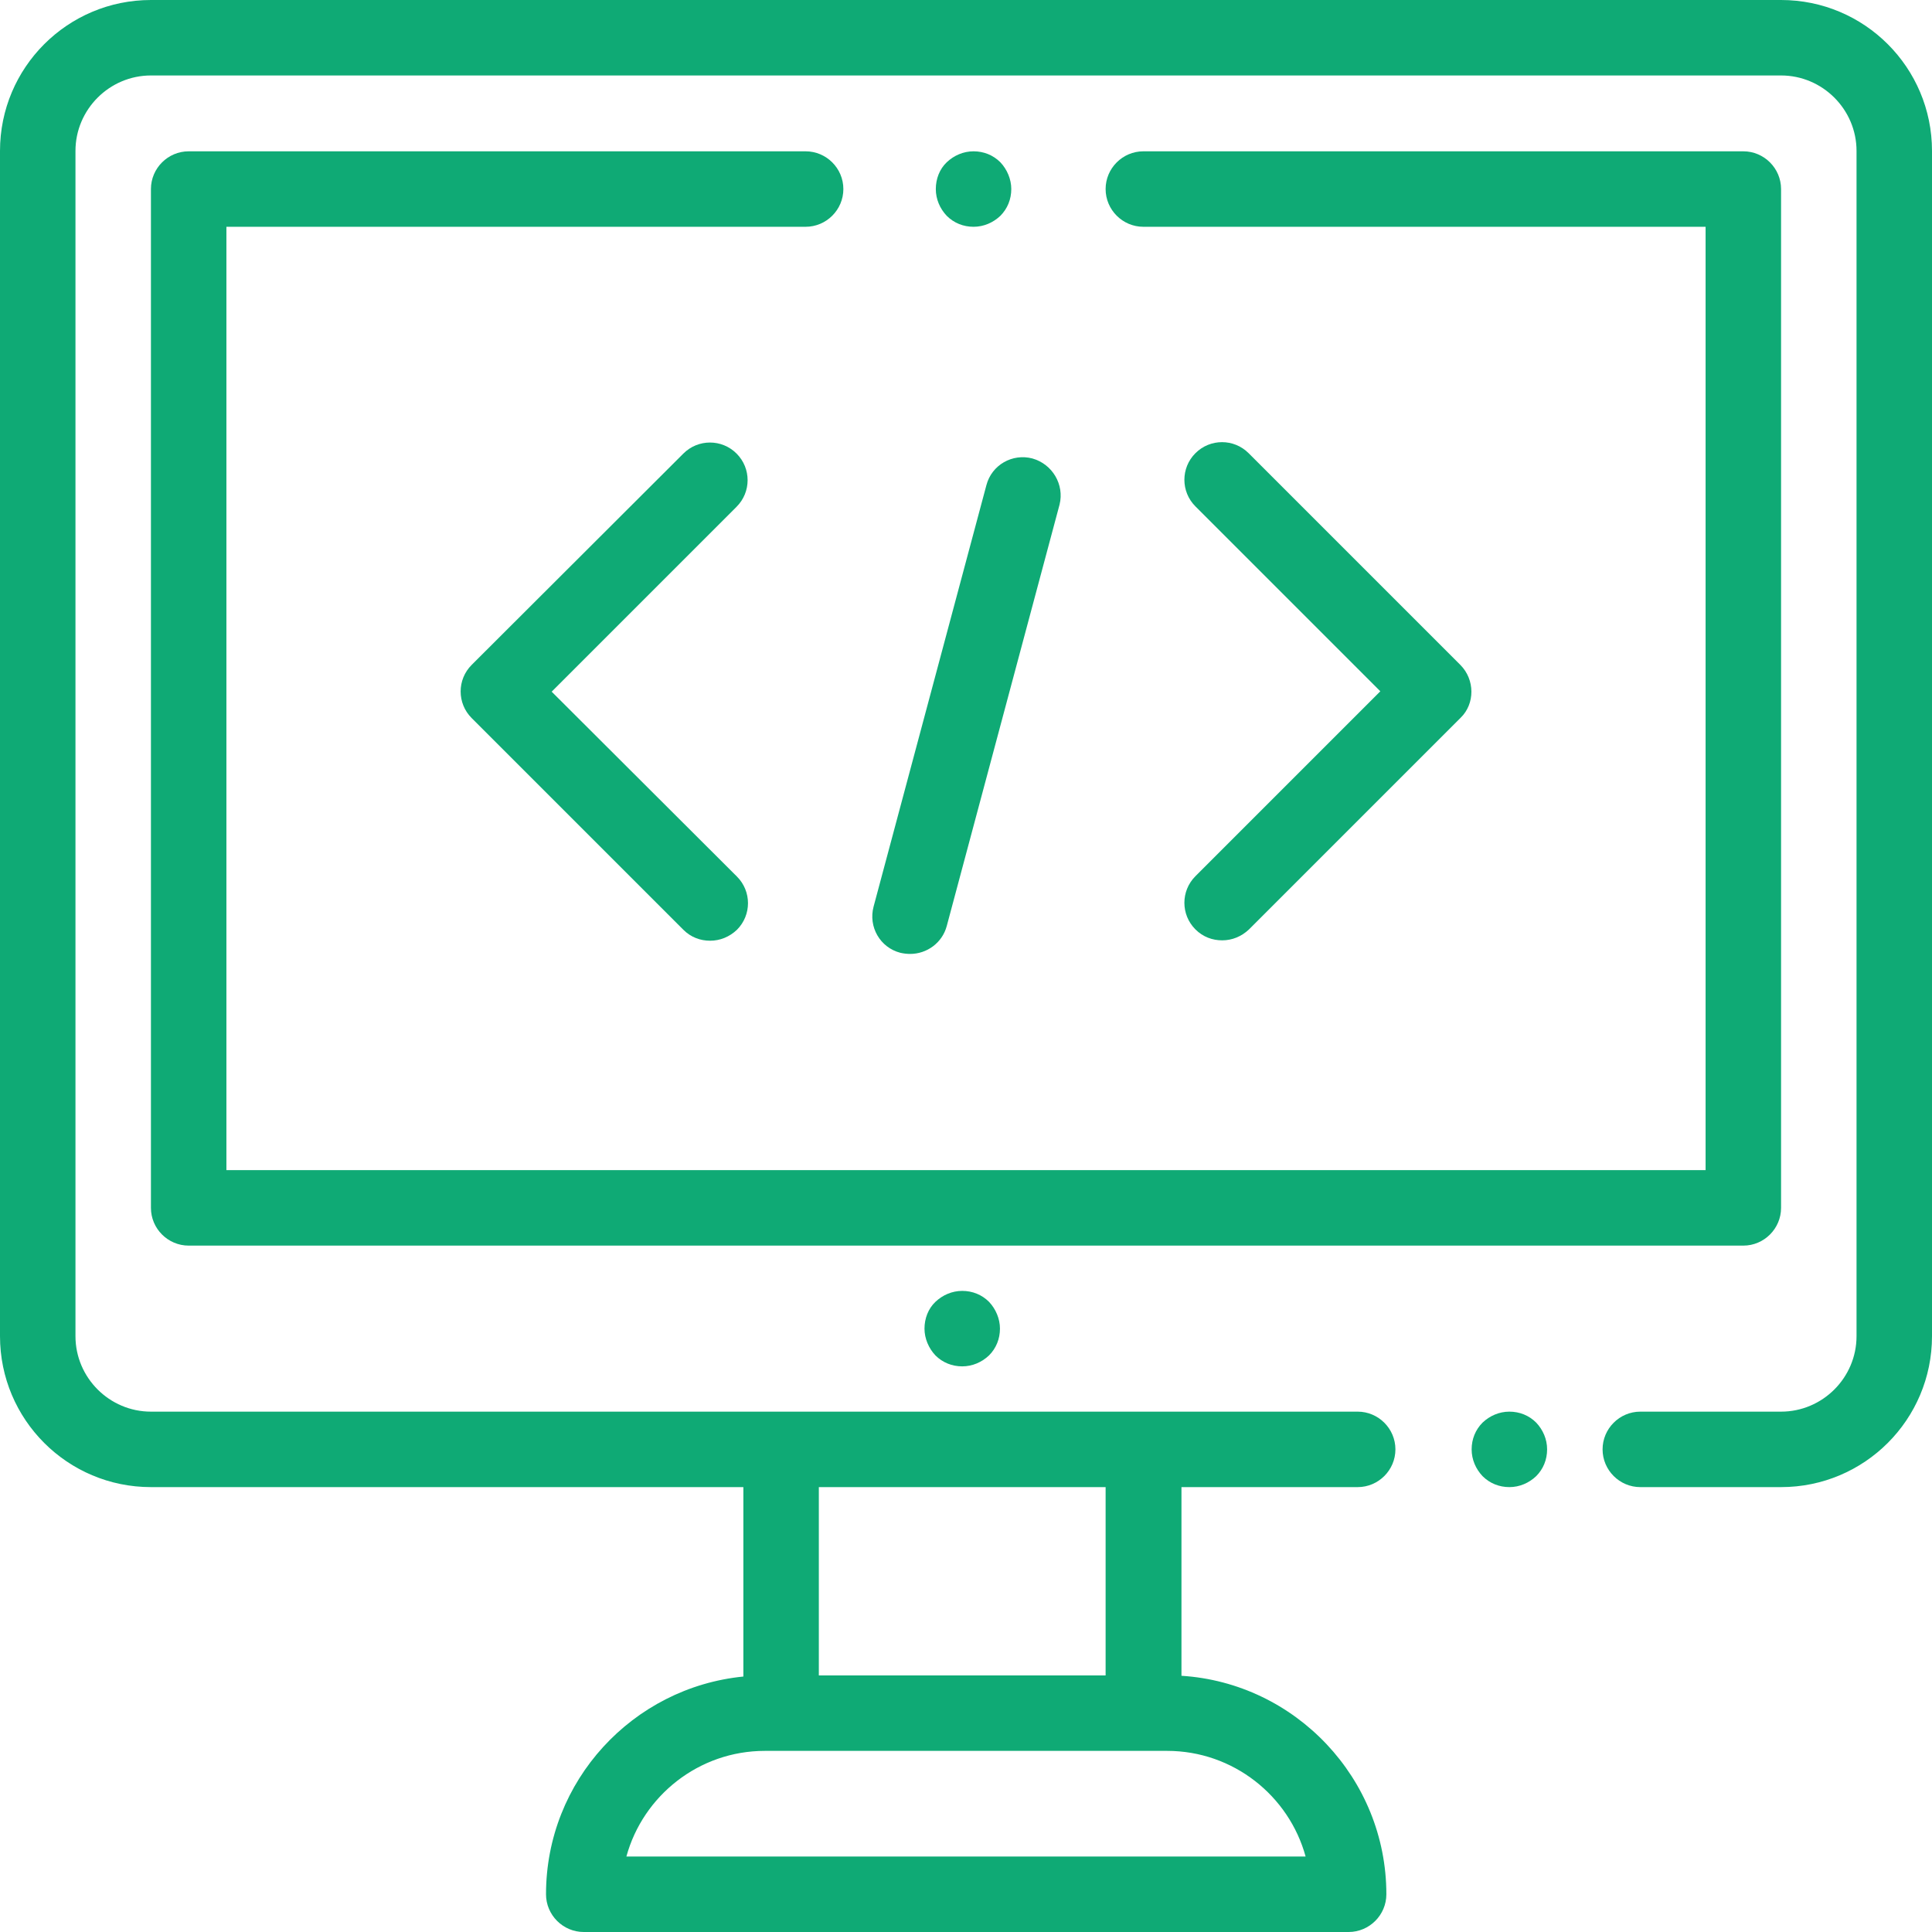 <?xml version="1.0" encoding="utf-8"?>
<!-- Generator: Adobe Illustrator 24.2.0, SVG Export Plug-In . SVG Version: 6.00 Build 0)  -->
<svg version="1.1" id="Capa_1" xmlns="http://www.w3.org/2000/svg" xmlns:xlink="http://www.w3.org/1999/xlink" x="0px" y="0px"
	 viewBox="0 0 512 512" style="enable-background:new 0 0 512 512;" xml:space="preserve">
<style type="text/css">
	.st0{fill:#0FAA75;}
</style>
<g>
	<g>
		<path class="st0" d="M407.1,377c-1.9-1.9-4.4-2.9-7.1-2.9s-5.2,1.1-7.1,2.9c-1.9,1.9-2.9,4.4-2.9,7.1s1.1,5.2,2.9,7.1
			c1.9,1.9,4.4,2.9,7.1,2.9s5.2-1.1,7.1-2.9c1.9-1.9,2.9-4.4,2.9-7.1S408.9,378.9,407.1,377z"/>
	</g>
</g>
<g>
	<g>
		<path class="st0" d="M472,0H40C17.9,0,0,17.9,0,40v314.1c0,22.1,17.9,40,40,40h157v50.2c-29.3,2.9-52.3,27.6-52.3,57.7
			c0,5.5,4.5,10,10,10h202.7c5.5,0,10-4.5,10-10c0-30.7-24.1-56-54.3-57.9v-50h46.7c5.5,0,10-4.5,10-10s-4.5-10-10-10H40
			c-11,0-20-9-20-20V40c0-11,9-20,20-20h432c11,0,20,9,20,20v314.1c0,11-9,20-20,20h-37.3c-5.5,0-10,4.5-10,10s4.5,10,10,10H472
			c22.1,0,40-17.9,40-40V40C512,17.9,494.1,0,472,0z M217,394.1h76V444h-76V394.1z M309.3,464c17.5,0,32.3,11.9,36.7,28H166
			c4.4-16.1,19.2-28,36.7-28H309.3z"/>
	</g>
</g>
<g>
	<g>
		<path class="st0" d="M262.1,345c-1.9-1.9-4.4-2.9-7.1-2.9s-5.2,1.1-7.1,2.9s-2.9,4.4-2.9,7.1c0,2.6,1.1,5.2,2.9,7.1
			c1.9,1.9,4.4,2.9,7.1,2.9s5.2-1.1,7.1-2.9c1.9-1.9,2.9-4.4,2.9-7.1C265,349.5,263.9,346.9,262.1,345z"/>
	</g>
</g>
<g>
	<g>
		<path class="st0" d="M146.2,183.3l49-49c3.9-3.9,3.9-10.2,0-14.1s-10.2-3.9-14.1,0L125,176.2c-3.9,3.9-3.9,10.2,0,14.1l56.1,56.1
			c2,2,4.5,2.9,7.1,2.9s5.1-1,7.1-2.9c3.9-3.9,3.9-10.2,0-14.1L146.2,183.3z"/>
	</g>
</g>
<g>
	<g>
		<path class="st0" d="M387,176.2l-56.1-56.1c-3.9-3.9-10.2-3.9-14.1,0c-3.9,3.9-3.9,10.2,0,14.1l49,49l-49,49
			c-3.9,3.9-3.9,10.2,0,14.1c2,2,4.5,2.9,7.1,2.9s5.1-1,7.1-2.9l56.1-56.1C390.9,186.5,390.9,180.1,387,176.2z"/>
	</g>
</g>
<g>
	<g>
		<path class="st0" d="M273.6,121.5c-5.3-1.4-10.8,1.7-12.2,7.1l-29.9,111.7c-1.4,5.3,1.7,10.8,7.1,12.2c0.9,0.2,1.7,0.3,2.6,0.3
			c4.4,0,8.5-2.9,9.7-7.4l29.9-111.7C282.1,128.4,278.9,123,273.6,121.5z"/>
	</g>
</g>
<g>
	<g>
		<path class="st0" d="M462,40.1H303c-5.5,0-10,4.5-10,10s4.5,10,10,10h149v250H60v-250h153.5c5.5,0,10-4.5,10-10s-4.5-10-10-10H50
			c-5.5,0-10,4.5-10,10v270c0,5.5,4.5,10,10,10h412c5.5,0,10-4.5,10-10v-270C472,44.6,467.5,40.1,462,40.1z"/>
	</g>
</g>
<g>
	<g>
		<path class="st0" d="M265.1,43c-1.9-1.9-4.4-2.9-7.1-2.9s-5.2,1.1-7.1,2.9s-2.9,4.4-2.9,7.1s1.1,5.2,2.9,7.1
			c1.9,1.9,4.4,2.9,7.1,2.9s5.2-1.1,7.1-2.9c1.9-1.9,2.9-4.4,2.9-7.1C268,47.5,266.9,44.9,265.1,43z"/>
	</g>
</g>
</svg>

